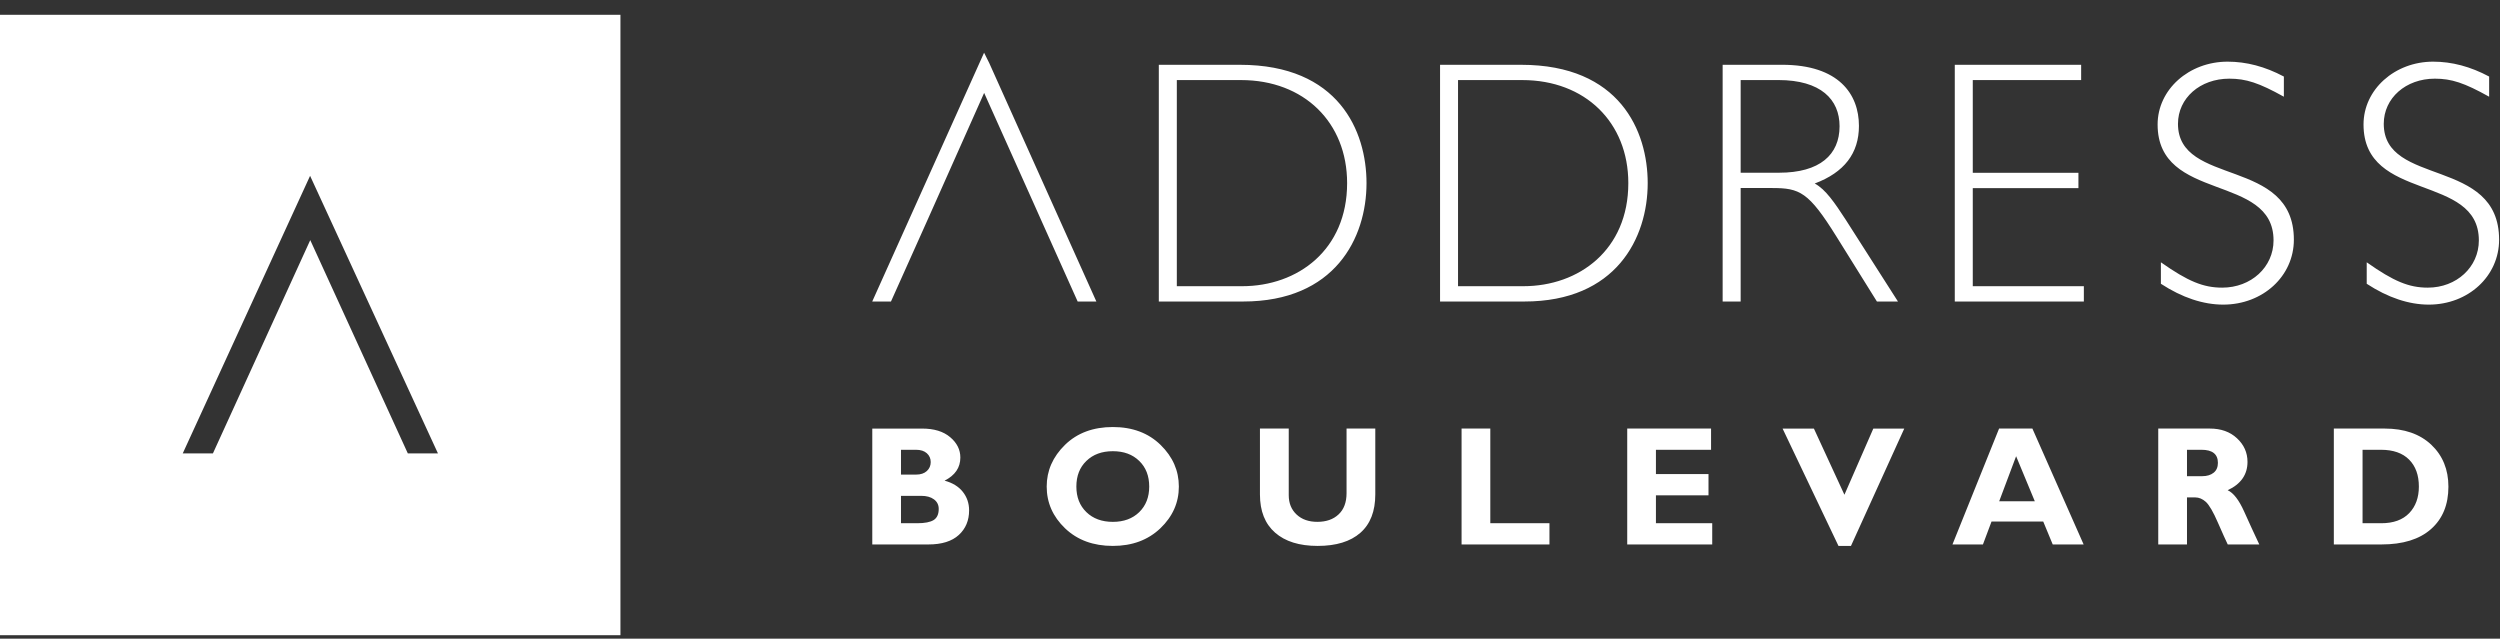 <?xml version="1.0" encoding="UTF-8"?>
<svg width="137px" height="35px" viewBox="0 0 137 35" version="1.1" xmlns="http://www.w3.org/2000/svg" xmlns:xlink="http://www.w3.org/1999/xlink">
    <rect x="0" y="0" width="137" height="35" fill="#333333" stroke="none"/>
    <title>8F57B684-A3FF-478D-A3A2-93D3193DE0A4</title>
    <g id="All-Address-Logo" stroke="none" stroke-width="1" fill="none" fill-rule="evenodd">
        <g id="Address-Hotels-Logo---Web" transform="translate(-39, -645)" fill="#FFFFFF">
            <g id="address-boulevard-logo-W" transform="translate(39, 645)">
                <path d="M34,0.81 L34,34.81 L0,34.81 L0,0.81 L34,0.81 Z M99.402,23.486 L101.074,27.112 L102.658,23.486 L104.354,23.486 L101.433,29.917 L100.749,29.917 L97.686,23.486 L99.402,23.486 Z M60.984,23.401 C62.062,23.401 62.935,23.731 63.601,24.382 C64.268,25.034 64.601,25.793 64.601,26.664 C64.601,27.543 64.263,28.305 63.588,28.951 C62.912,29.594 62.044,29.916 60.984,29.916 C59.913,29.916 59.043,29.597 58.368,28.954 C57.696,28.311 57.359,27.548 57.359,26.664 C57.359,25.793 57.694,25.031 58.362,24.378 C59.03,23.727 59.906,23.401 60.984,23.401 Z M70.623,23.485 L70.623,27.136 C70.623,27.579 70.768,27.931 71.057,28.2 C71.344,28.466 71.722,28.597 72.189,28.597 C72.675,28.597 73.064,28.463 73.354,28.189 C73.646,27.916 73.791,27.528 73.791,27.025 L73.791,27.025 L73.791,23.485 L75.366,23.485 L75.366,27.091 C75.366,28.018 75.094,28.72 74.547,29.199 C74.002,29.677 73.222,29.916 72.208,29.916 C71.205,29.916 70.429,29.674 69.876,29.19 C69.322,28.705 69.045,28.009 69.045,27.097 L69.045,27.097 L69.045,23.485 L70.623,23.485 Z M130.68,23.485 C131.756,23.485 132.608,23.781 133.236,24.373 C133.86,24.965 134.173,25.731 134.173,26.669 C134.173,27.656 133.857,28.43 133.22,28.993 C132.587,29.554 131.682,29.836 130.503,29.836 L130.503,29.836 L127.894,29.836 L127.894,23.485 Z M111.375,23.485 L114.183,29.836 L112.489,29.836 L111.969,28.58 L109.136,28.58 L108.665,29.836 L106.995,29.836 L109.55,23.485 L111.375,23.485 Z M50.534,23.486 C51.184,23.486 51.696,23.64 52.07,23.958 C52.442,24.271 52.627,24.645 52.627,25.072 C52.627,25.625 52.34,26.048 51.763,26.34 C52.197,26.457 52.53,26.66 52.761,26.951 C52.992,27.243 53.107,27.581 53.107,27.97 C53.107,28.523 52.918,28.972 52.542,29.316 C52.165,29.662 51.61,29.836 50.877,29.836 L50.877,29.836 L47.801,29.836 L47.801,23.486 Z M81.669,23.485 L81.669,28.673 L84.91,28.673 L84.91,29.836 L80.094,29.836 L80.094,23.485 L81.669,23.485 Z M93.766,23.485 L93.766,24.648 L90.745,24.648 L90.745,25.979 L93.626,25.979 L93.626,27.144 L90.745,27.144 L90.745,28.673 L93.83,28.673 L93.83,29.836 L89.172,29.836 L89.172,23.485 L93.766,23.485 Z M121.095,23.485 C121.708,23.485 122.205,23.661 122.586,24.017 C122.97,24.373 123.163,24.803 123.163,25.31 C123.163,26.008 122.8,26.528 122.077,26.864 C122.393,27.01 122.696,27.399 122.981,28.036 C123.267,28.673 123.543,29.274 123.809,29.836 L123.809,29.836 L122.08,29.836 C121.979,29.627 121.797,29.228 121.541,28.64 C121.286,28.05 121.065,27.675 120.884,27.506 C120.703,27.342 120.506,27.258 120.298,27.258 L120.298,27.258 L119.847,27.258 L119.847,29.836 L118.272,29.836 L118.272,23.485 Z M130.477,24.648 L129.468,24.648 L129.468,28.673 L130.495,28.673 C131.162,28.673 131.671,28.487 132.025,28.119 C132.378,27.752 132.554,27.264 132.554,26.664 C132.554,26.039 132.376,25.545 132.018,25.186 C131.662,24.828 131.147,24.648 130.477,24.648 L130.477,24.648 Z M50.479,27.172 L49.374,27.172 L49.374,28.673 L50.262,28.673 C50.68,28.673 50.982,28.613 51.167,28.497 C51.351,28.379 51.442,28.176 51.442,27.889 C51.442,27.668 51.355,27.495 51.18,27.364 C51.005,27.234 50.771,27.172 50.479,27.172 L50.479,27.172 Z M60.984,24.726 C60.385,24.726 59.901,24.902 59.535,25.258 C59.167,25.611 58.985,26.08 58.985,26.664 C58.985,27.241 59.167,27.71 59.535,28.066 C59.901,28.421 60.385,28.598 60.984,28.598 C61.583,28.598 62.063,28.421 62.429,28.066 C62.794,27.71 62.977,27.241 62.977,26.664 C62.977,26.08 62.794,25.611 62.429,25.258 C62.063,24.902 61.583,24.726 60.984,24.726 Z M110.483,25.001 L109.555,27.471 L111.508,27.471 L110.483,25.001 Z M120.643,24.648 L119.847,24.648 L119.847,26.095 L120.679,26.095 C120.944,26.095 121.155,26.029 121.309,25.904 C121.464,25.778 121.541,25.599 121.541,25.365 C121.541,24.887 121.241,24.648 120.643,24.648 L120.643,24.648 Z M50.199,24.648 L49.374,24.648 L49.374,26.008 L50.199,26.008 C50.452,26.008 50.649,25.943 50.791,25.812 C50.933,25.682 51.003,25.518 51.003,25.321 C51.003,25.127 50.933,24.966 50.791,24.839 C50.649,24.711 50.452,24.648 50.199,24.648 L50.199,24.648 Z M16.993,9.635 L10.014,24.847 L11.668,24.847 L17.002,13.158 L22.349,24.847 L24,24.847 L16.993,9.635 Z M133.333,3.379 C134.365,3.379 135.376,3.645 136.405,4.195 L136.405,4.195 L136.405,5.3 C135.044,4.54 134.344,4.311 133.429,4.311 C131.837,4.311 130.63,5.376 130.63,6.785 C130.63,10.247 136.951,8.591 136.951,13.136 C136.951,15.135 135.26,16.693 133.1,16.693 C132.011,16.693 130.863,16.314 129.696,15.551 L129.696,15.551 L129.696,14.374 C131.174,15.418 132.011,15.763 133.043,15.763 C134.617,15.763 135.841,14.639 135.841,13.174 C135.841,9.485 129.521,11.101 129.521,6.822 C129.521,4.903 131.232,3.379 133.333,3.379 Z M122.07,3.379 C123.104,3.379 124.12,3.645 125.156,4.195 L125.156,4.195 L125.156,5.3 C123.789,4.54 123.083,4.311 122.168,4.311 C120.564,4.311 119.353,5.376 119.353,6.785 C119.353,10.247 125.704,8.591 125.704,13.136 C125.704,15.135 124.004,16.693 121.834,16.693 C120.741,16.693 119.587,16.314 118.417,15.551 L118.417,15.551 L118.417,14.374 C119.9,15.418 120.741,15.763 121.777,15.763 C123.36,15.763 124.59,14.639 124.59,13.174 C124.59,9.485 118.237,11.101 118.237,6.822 C118.237,4.903 119.957,3.379 122.07,3.379 Z M53.928,2.888 L54.21,3.454 L60.081,16.523 L59.056,16.523 L57.043,12.034 L56.67,11.198 L53.931,5.091 L51.21,11.198 L50.837,12.034 L48.825,16.523 L47.798,16.523 L53.928,2.888 Z M67.955,3.551 C73.359,3.551 74.885,7.184 74.885,10.035 C74.885,13.042 73.152,16.523 68.121,16.523 L68.121,16.523 L63.503,16.523 L63.503,3.551 Z M83.363,3.551 C88.767,3.551 90.294,7.184 90.294,10.035 C90.294,13.042 88.564,16.523 83.533,16.523 L83.533,16.523 L78.915,16.523 L78.915,3.551 Z M97.661,3.55 C100.771,3.55 101.87,5.166 101.87,6.898 C101.87,8.4 101.068,9.447 99.447,10.056 C100.044,10.377 100.546,11.12 101.141,12.034 L101.141,12.034 L104.008,16.523 L102.855,16.523 L100.639,12.966 C99.111,10.512 98.629,10.304 97.103,10.304 L97.103,10.304 L95.388,10.304 L95.388,16.523 L94.401,16.523 L94.401,3.55 Z M114.047,3.55 L114.047,4.387 L108.108,4.387 L108.108,9.469 L113.898,9.469 L113.898,10.308 L108.108,10.308 L108.108,15.685 L114.195,15.685 L114.195,16.523 L107.122,16.523 L107.122,3.55 L114.047,3.55 Z M68.012,4.388 L64.49,4.388 L64.49,15.684 L68.067,15.684 C71.123,15.684 73.822,13.69 73.822,10.035 C73.822,6.707 71.457,4.388 68.012,4.388 L68.012,4.388 Z M83.422,4.388 L79.9,4.388 L79.9,15.684 L83.476,15.684 C86.533,15.684 89.232,13.69 89.232,10.035 C89.232,6.707 86.866,4.388 83.422,4.388 L83.422,4.388 Z M97.454,4.387 L95.388,4.387 L95.388,9.465 L97.493,9.465 C99.728,9.465 100.808,8.478 100.808,6.917 C100.808,5.453 99.783,4.387 97.454,4.387 L97.454,4.387 Z" id="Combined-Shape"></path>
            </g>
        </g>
    </g>
</svg>
